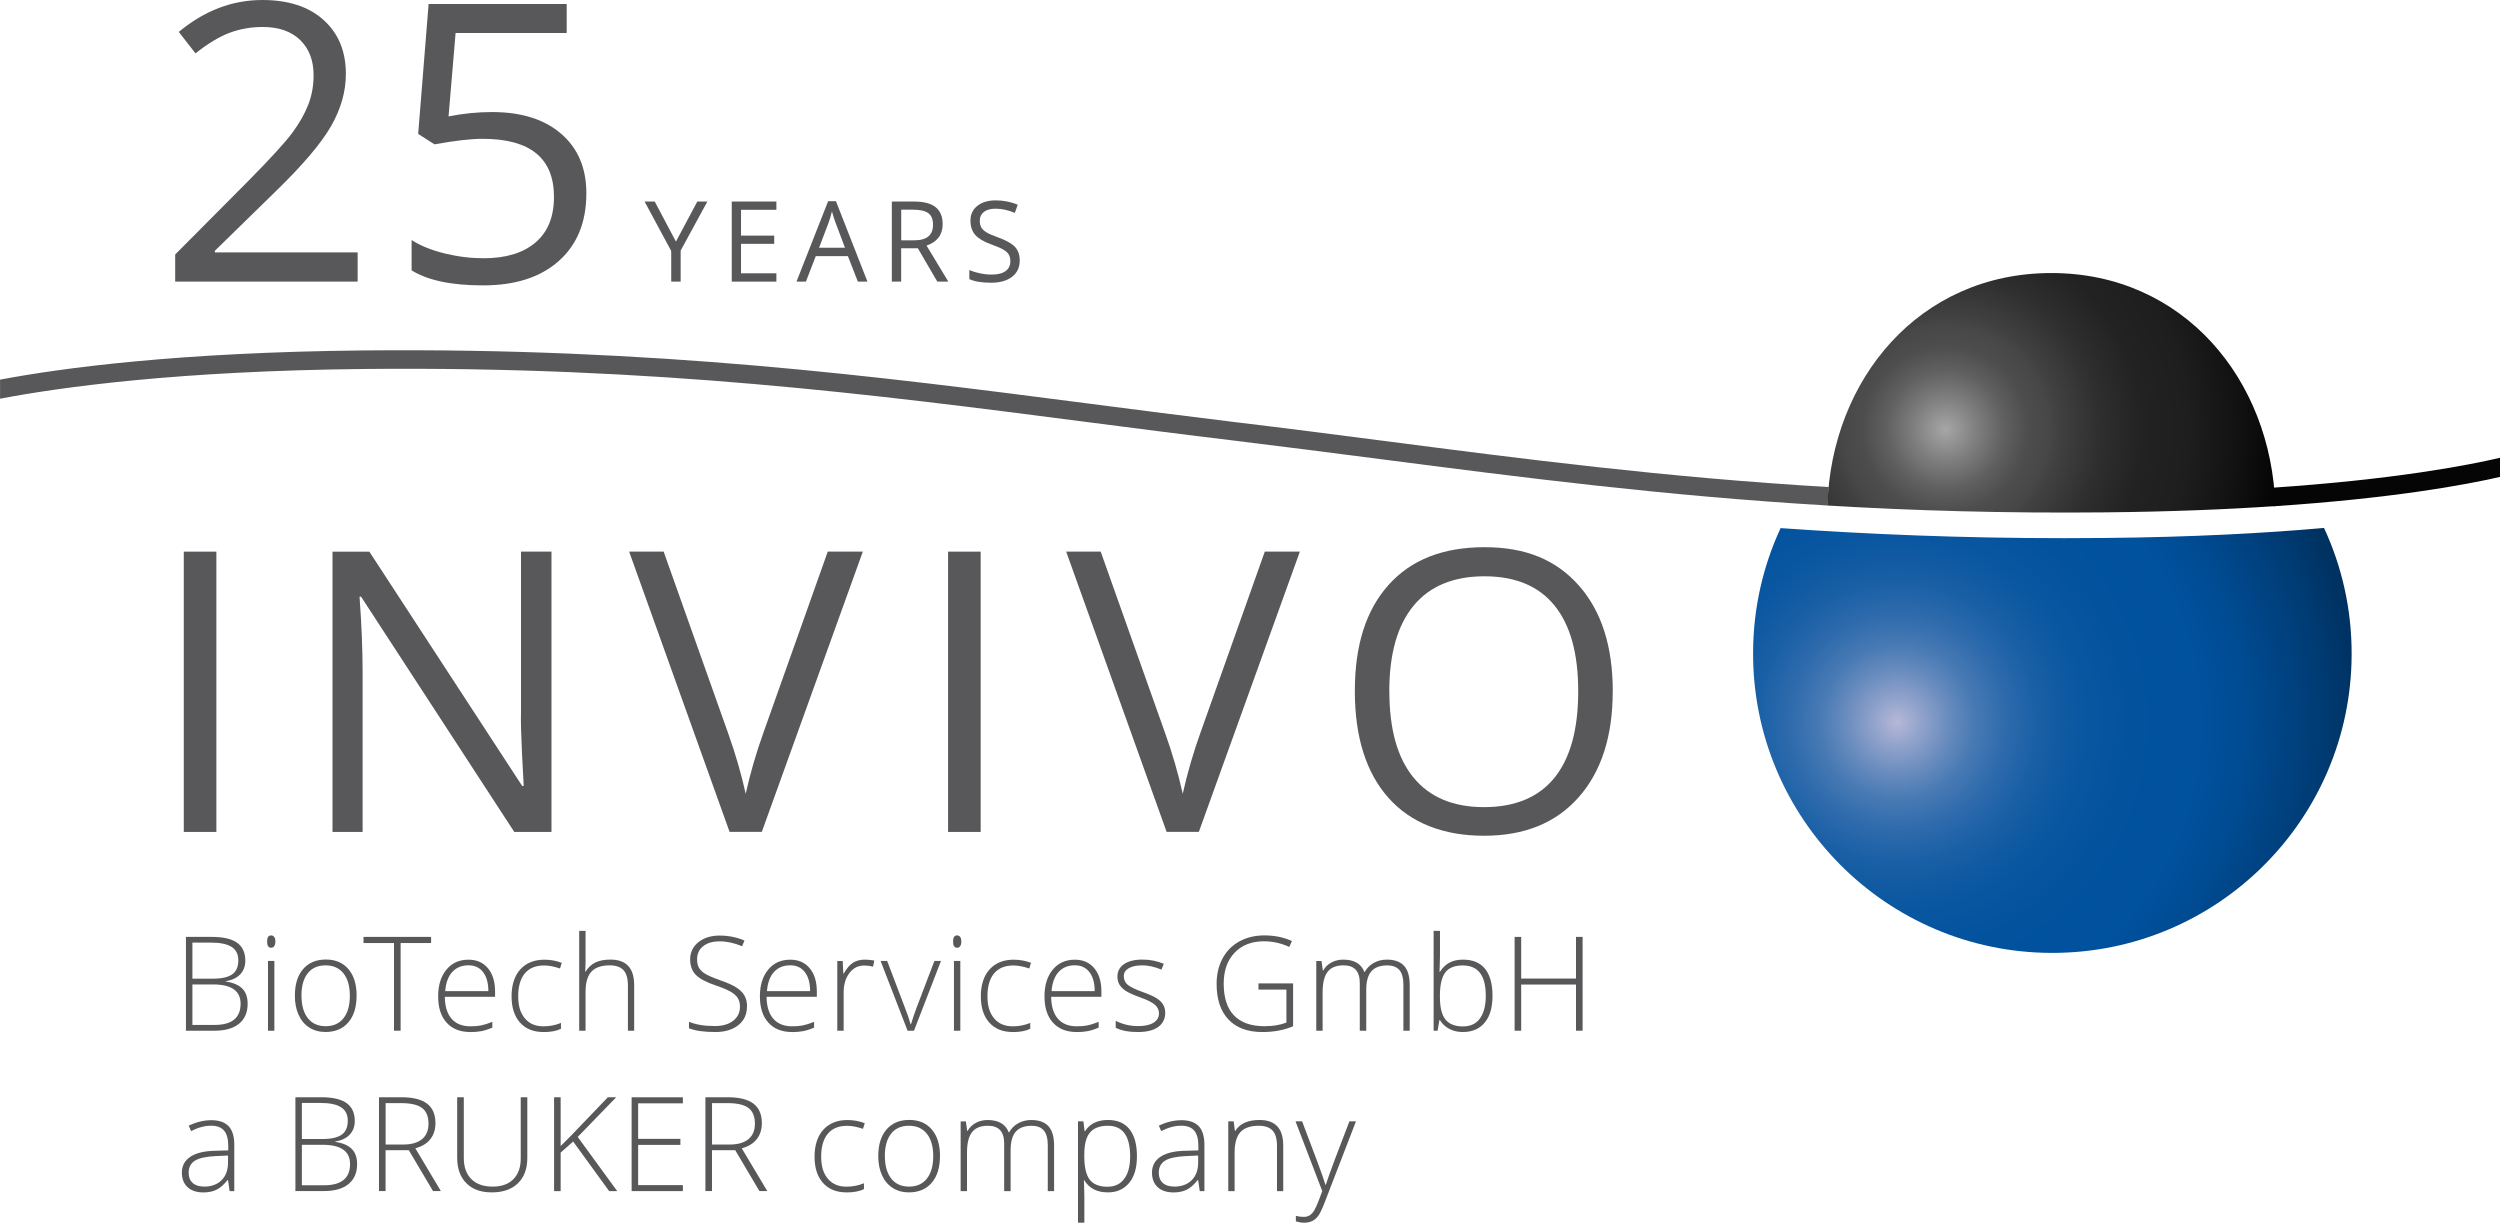 <?xml version="1.0" encoding="UTF-8"?>
<svg xmlns="http://www.w3.org/2000/svg" xmlns:xlink="http://www.w3.org/1999/xlink" id="_InVivo-Logo-IV-BTSG-ABC-25-CMYK" viewBox="0 0 471.64 230.67">
  <defs>
    <style>.cls-1{fill:#050505;}.cls-2{fill:#58585a;}.cls-3{fill:url(#radial-gradient-2);}.cls-4{fill:url(#radial-gradient);}</style>
    <radialGradient id="radial-gradient" cx="357.94" cy="136.24" fx="357.94" fy="136.24" r="121.65" gradientUnits="userSpaceOnUse">
      <stop offset="0" stop-color="#b6b8d7"></stop>
      <stop offset=".04" stop-color="#8ea1ca"></stop>
      <stop offset=".08" stop-color="#698cbe"></stop>
      <stop offset=".12" stop-color="#487ab4"></stop>
      <stop offset=".17" stop-color="#2d6aac"></stop>
      <stop offset=".22" stop-color="#195fa5"></stop>
      <stop offset=".28" stop-color="#0b57a1"></stop>
      <stop offset=".36" stop-color="#02529e"></stop>
      <stop offset=".47" stop-color="#00519e"></stop>
      <stop offset=".54" stop-color="#004b92"></stop>
      <stop offset=".66" stop-color="#003b73"></stop>
      <stop offset=".82" stop-color="#002141"></stop>
      <stop offset=".99" stop-color="#000"></stop>
    </radialGradient>
    <radialGradient id="radial-gradient-2" cx="366.99" cy="81.01" fx="366.99" fy="81.01" r="65.6" gradientUnits="userSpaceOnUse">
      <stop offset="0" stop-color="#a6a6a6"></stop>
      <stop offset=".09" stop-color="#7f7f7f"></stop>
      <stop offset=".17" stop-color="#606060"></stop>
      <stop offset=".24" stop-color="#4d4d4d"></stop>
      <stop offset=".3" stop-color="#474747"></stop>
      <stop offset=".32" stop-color="#424242"></stop>
      <stop offset=".45" stop-color="#2e2e2e"></stop>
      <stop offset=".57" stop-color="#222"></stop>
      <stop offset=".7" stop-color="#1e1e1e"></stop>
      <stop offset=".85" stop-color="#111"></stop>
      <stop offset="1" stop-color="#000"></stop>
    </radialGradient>
  </defs>
  <path class="cls-2" d="m345.01,91.89c-30.87-1.83-57.72-5.31-83.98-8.72-9.07-1.17-18.45-2.39-27.82-3.51h0c-9.38-1.14-18.78-2.35-27.87-3.53-40.1-5.19-81.57-10.54-136.6-10.02-34.98.34-57,3.3-68.73,5.51v3.6c11.42-2.18,33.59-5.26,68.77-5.61,54.79-.55,96.14,4.82,136.12,9.99,9.07,1.17,18.44,2.39,27.81,3.51h0c9.39,1.14,18.79,2.36,27.89,3.53,26.32,3.41,53.23,6.89,84.18,8.73"></path>
  <path class="cls-2" d="m35.06,176.75h4.86c2.19,0,3.79.37,4.82,1.11,1.03.74,1.54,1.87,1.54,3.37,0,1.03-.31,1.88-.94,2.56-.63.68-1.54,1.12-2.74,1.31v.07c1.41.21,2.45.66,3.12,1.34.67.68,1,1.63,1,2.85,0,1.63-.54,2.89-1.62,3.77-1.08.88-2.62,1.32-4.6,1.32h-5.42v-17.7Zm1.24,7.88h3.9c1.66,0,2.87-.28,3.63-.83.75-.55,1.13-1.42,1.13-2.6s-.43-2.03-1.28-2.57c-.85-.53-2.12-.8-3.81-.8h-3.57v6.79Zm0,1.09v7.64h4.17c3.28,0,4.92-1.33,4.92-4,0-2.43-1.73-3.64-5.18-3.64h-3.9Z"></path>
  <path class="cls-2" d="m50.39,177.63c0-.77.25-1.16.76-1.16.25,0,.45.1.59.3.14.2.21.49.21.86s-.07.65-.21.86c-.14.21-.34.31-.59.31-.51,0-.76-.39-.76-1.17Zm1.37,16.82h-1.2v-13.16h1.2v13.16Z"></path>
  <path class="cls-2" d="m67.27,187.85c0,2.15-.52,3.82-1.56,5.03-1.04,1.21-2.48,1.81-4.31,1.81-1.15,0-2.17-.28-3.05-.84-.88-.56-1.55-1.36-2.02-2.4-.47-1.04-.7-2.24-.7-3.61,0-2.15.52-3.82,1.56-5.02,1.04-1.2,2.47-1.8,4.29-1.8s3.23.61,4.26,1.82,1.54,2.88,1.54,5Zm-10.39,0c0,1.81.4,3.22,1.19,4.23.79,1.01,1.92,1.52,3.37,1.52s2.58-.51,3.37-1.52c.8-1.01,1.19-2.42,1.19-4.23s-.4-3.22-1.21-4.23c-.8-1-1.93-1.5-3.38-1.5s-2.57.5-3.36,1.5-1.18,2.41-1.18,4.23Z"></path>
  <path class="cls-2" d="m75.58,194.45h-1.25v-16.54h-5.75v-1.16h12.75v1.16h-5.75v16.54Z"></path>
  <path class="cls-2" d="m88.73,194.7c-1.91,0-3.4-.59-4.47-1.77-1.07-1.18-1.6-2.83-1.6-4.95s.52-3.78,1.55-5.04c1.03-1.26,2.43-1.89,4.18-1.89,1.55,0,2.77.54,3.67,1.62.9,1.08,1.34,2.55,1.34,4.41v.97h-9.48c.02,1.81.44,3.19,1.27,4.14.83.95,2.01,1.43,3.55,1.43.75,0,1.41-.05,1.98-.16.57-.11,1.29-.33,2.16-.68v1.09c-.74.32-1.43.54-2.06.66s-1.32.18-2.08.18Zm-.35-12.59c-1.27,0-2.29.42-3.05,1.25-.77.84-1.21,2.04-1.34,3.62h8.14c0-1.53-.33-2.72-.99-3.58-.66-.86-1.58-1.29-2.75-1.29Z"></path>
  <path class="cls-2" d="m102.53,194.7c-1.88,0-3.35-.59-4.42-1.78-1.07-1.19-1.6-2.84-1.6-4.96s.55-3.88,1.66-5.09c1.11-1.21,2.62-1.82,4.54-1.82,1.14,0,2.23.2,3.27.59l-.33,1.07c-1.14-.38-2.13-.57-2.97-.57-1.62,0-2.84.5-3.67,1.5-.83,1-1.25,2.43-1.25,4.3s.42,3.17,1.25,4.17c.83,1,1.99,1.51,3.49,1.51,1.19,0,2.3-.21,3.33-.64v1.11c-.84.41-1.94.62-3.31.62Z"></path>
  <path class="cls-2" d="m118.46,194.45v-8.54c0-1.32-.28-2.29-.84-2.89-.56-.6-1.42-.9-2.59-.9-1.57,0-2.73.4-3.46,1.19-.73.8-1.1,2.08-1.1,3.87v7.27h-1.2v-18.84h1.2v5.99l-.06,1.68h.08c.49-.79,1.11-1.36,1.87-1.72.75-.35,1.68-.53,2.8-.53,2.99,0,4.48,1.6,4.48,4.81v8.61h-1.19Z"></path>
  <path class="cls-2" d="m140.92,189.89c0,1.48-.54,2.65-1.63,3.51-1.09.86-2.53,1.3-4.33,1.3-2.16,0-3.82-.24-4.98-.71v-1.23c1.28.54,2.9.81,4.88.81,1.45,0,2.61-.33,3.46-1s1.28-1.54,1.28-2.62c0-.67-.14-1.23-.42-1.67-.28-.44-.74-.84-1.38-1.21s-1.57-.75-2.81-1.17c-1.81-.62-3.06-1.29-3.75-2.02s-1.04-1.69-1.04-2.89c0-1.32.52-2.4,1.56-3.24,1.04-.83,2.37-1.25,4-1.25s3.23.31,4.69.94l-.45,1.07c-1.47-.61-2.87-.92-4.21-.92s-2.35.3-3.12.91c-.78.61-1.16,1.43-1.16,2.47,0,.65.12,1.19.36,1.61s.63.8,1.17,1.13,1.47.74,2.79,1.21c1.38.48,2.42.94,3.11,1.39.69.45,1.2.96,1.52,1.53.32.57.48,1.26.48,2.06Z"></path>
  <path class="cls-2" d="m149.43,194.7c-1.91,0-3.4-.59-4.47-1.77-1.07-1.18-1.6-2.83-1.6-4.95s.52-3.78,1.55-5.04c1.03-1.26,2.43-1.89,4.18-1.89,1.55,0,2.77.54,3.67,1.62.9,1.08,1.34,2.55,1.34,4.41v.97h-9.48c.02,1.81.44,3.19,1.27,4.14.83.95,2.01,1.43,3.55,1.43.75,0,1.41-.05,1.98-.16.57-.11,1.29-.33,2.16-.68v1.09c-.74.32-1.43.54-2.06.66s-1.32.18-2.08.18Zm-.35-12.59c-1.27,0-2.29.42-3.05,1.25-.77.84-1.21,2.04-1.34,3.62h8.14c0-1.53-.33-2.72-.99-3.58-.66-.86-1.58-1.29-2.75-1.29Z"></path>
  <path class="cls-2" d="m163.15,181.04c.56,0,1.15.06,1.79.17l-.23,1.15c-.55-.14-1.12-.21-1.71-.21-1.12,0-2.04.48-2.76,1.43-.72.95-1.08,2.16-1.08,3.61v7.27h-1.2v-13.16h1.02l.12,2.37h.08c.54-.97,1.12-1.65,1.73-2.04.61-.39,1.36-.59,2.23-.59Z"></path>
  <path class="cls-2" d="m171.22,194.45l-5.09-13.16h1.24l3.4,8.95c.45,1.15.79,2.15,1.02,3h.07c.33-1.1.67-2.11,1.02-3.03l3.4-8.92h1.24l-5.09,13.16h-1.21Z"></path>
  <path class="cls-2" d="m179.8,177.63c0-.77.25-1.16.76-1.16.25,0,.45.1.59.3.14.2.21.49.21.86s-.07.65-.21.86c-.14.21-.34.31-.59.31-.51,0-.76-.39-.76-1.17Zm1.37,16.82h-1.2v-13.16h1.2v13.16Z"></path>
  <path class="cls-2" d="m191.06,194.7c-1.88,0-3.35-.59-4.42-1.78-1.07-1.19-1.6-2.84-1.6-4.96s.55-3.88,1.66-5.09c1.11-1.21,2.62-1.82,4.54-1.82,1.14,0,2.23.2,3.27.59l-.33,1.07c-1.14-.38-2.13-.57-2.97-.57-1.62,0-2.84.5-3.67,1.5-.83,1-1.25,2.43-1.25,4.3s.42,3.17,1.25,4.17c.83,1,1.99,1.51,3.49,1.51,1.19,0,2.3-.21,3.33-.64v1.11c-.84.41-1.94.62-3.31.62Z"></path>
  <path class="cls-2" d="m203.12,194.7c-1.91,0-3.4-.59-4.47-1.77-1.07-1.18-1.6-2.83-1.6-4.95s.52-3.78,1.55-5.04c1.03-1.26,2.43-1.89,4.18-1.89,1.55,0,2.77.54,3.67,1.62.9,1.08,1.34,2.55,1.34,4.41v.97h-9.48c.02,1.81.44,3.19,1.27,4.14.83.95,2.01,1.43,3.55,1.43.75,0,1.41-.05,1.98-.16.57-.11,1.29-.33,2.16-.68v1.09c-.74.32-1.43.54-2.06.66s-1.32.18-2.08.18Zm-.35-12.59c-1.27,0-2.29.42-3.05,1.25-.77.84-1.21,2.04-1.34,3.62h8.14c0-1.53-.33-2.72-.99-3.58-.66-.86-1.58-1.29-2.75-1.29Z"></path>
  <path class="cls-2" d="m219.83,191.03c0,1.18-.45,2.08-1.34,2.72s-2.17.95-3.81.95c-1.76,0-3.16-.27-4.19-.81v-1.3c1.32.66,2.72.99,4.19.99,1.3,0,2.29-.22,2.96-.65.67-.43,1.01-1.01,1.01-1.73,0-.66-.27-1.22-.8-1.67-.54-.45-1.42-.9-2.65-1.33-1.32-.48-2.24-.89-2.77-1.23-.53-.34-.93-.73-1.21-1.16-.27-.43-.41-.96-.41-1.58,0-.98.41-1.76,1.24-2.34.83-.57,1.98-.86,3.47-.86s2.77.27,4.04.8l-.45,1.09c-1.29-.53-2.49-.8-3.6-.8s-1.93.18-2.55.53c-.63.36-.95.85-.95,1.48,0,.69.24,1.24.73,1.65.49.41,1.44.87,2.86,1.38,1.19.43,2.05.81,2.59,1.16.54.34.95.73,1.22,1.17s.41.95.41,1.54Z"></path>
  <path class="cls-2" d="m237.42,185.53h6.53v8.08c-1.71.73-3.64,1.09-5.78,1.09-2.79,0-4.93-.79-6.42-2.37-1.49-1.58-2.23-3.81-2.23-6.7,0-1.8.37-3.4,1.11-4.79.74-1.39,1.8-2.47,3.17-3.23,1.38-.76,2.96-1.14,4.74-1.14,1.93,0,3.66.36,5.19,1.07l-.5,1.11c-1.53-.71-3.12-1.07-4.77-1.07-2.33,0-4.18.72-5.55,2.16-1.37,1.44-2.05,3.38-2.05,5.83,0,2.66.65,4.67,1.95,6.01,1.3,1.34,3.21,2.02,5.73,2.02,1.63,0,3.01-.23,4.15-.69v-6.22h-5.27v-1.16Z"></path>
  <path class="cls-2" d="m264.76,194.45v-8.63c0-1.28-.25-2.22-.75-2.81-.5-.59-1.27-.88-2.3-.88-1.35,0-2.34.37-2.99,1.11-.65.74-.97,1.91-.97,3.5v7.71h-1.22v-9c0-2.22-1.02-3.33-3.05-3.33-1.38,0-2.39.4-3.01,1.21-.63.8-.95,2.09-.95,3.86v7.27h-1.2v-13.16h.99l.25,1.8h.07c.36-.65.88-1.16,1.55-1.52.67-.36,1.41-.54,2.22-.54,2.07,0,3.41.78,4,2.34h.05c.43-.75,1-1.33,1.73-1.73s1.54-.61,2.46-.61c1.44,0,2.51.38,3.23,1.15.72.77,1.08,1.99,1.08,3.66v8.61h-1.19Z"></path>
  <path class="cls-2" d="m276.01,181.04c1.84,0,3.23.58,4.16,1.74.93,1.16,1.4,2.85,1.4,5.08s-.49,3.88-1.47,5.06c-.98,1.19-2.36,1.78-4.13,1.78-.94,0-1.78-.19-2.53-.58s-1.34-.94-1.78-1.65h-.11l-.34,1.99h-.75v-18.84h1.2v4.73c0,.71-.02,1.36-.05,1.96l-.04,1.03h.08c.5-.79,1.1-1.37,1.81-1.74.71-.37,1.56-.56,2.55-.56Zm-.02,1.09c-1.55,0-2.66.44-3.33,1.33-.67.89-1.01,2.35-1.01,4.4v.21c0,1.99.35,3.41,1.05,4.27.7.86,1.79,1.3,3.26,1.3s2.52-.5,3.25-1.51,1.09-2.44,1.09-4.29c0-3.8-1.44-5.7-4.31-5.7Z"></path>
  <path class="cls-2" d="m298.57,194.45h-1.25v-8.71h-10.34v8.71h-1.24v-17.7h1.24v7.86h10.34v-7.86h1.25v17.7Z"></path>
  <path class="cls-2" d="m43.32,224.71l-.3-2.08h-.1c-.66.85-1.34,1.45-2.04,1.8-.7.35-1.52.53-2.48.53-1.29,0-2.3-.33-3.01-.99-.72-.66-1.08-1.58-1.08-2.75,0-1.28.54-2.28,1.6-2.99,1.07-.71,2.62-1.09,4.64-1.13l2.51-.07v-.87c0-1.25-.25-2.2-.76-2.83s-1.33-.96-2.46-.96c-1.22,0-2.48.34-3.79,1.02l-.45-1.04c1.45-.68,2.87-1.02,4.29-1.02s2.52.38,3.24,1.13c.71.75,1.07,1.92,1.07,3.51v8.75h-.88Zm-4.84-.85c1.4,0,2.51-.4,3.32-1.21.81-.8,1.22-1.92,1.22-3.35v-1.3l-2.3.1c-1.85.09-3.17.38-3.95.87s-1.18,1.25-1.18,2.28c0,.82.25,1.46.76,1.92.5.46,1.22.68,2.14.68Z"></path>
  <path class="cls-2" d="m55.71,207h4.86c2.19,0,3.79.37,4.82,1.11,1.03.74,1.54,1.87,1.54,3.37,0,1.03-.31,1.88-.94,2.56-.63.68-1.54,1.12-2.74,1.31v.07c1.41.21,2.45.66,3.12,1.34.67.68,1,1.63,1,2.85,0,1.63-.54,2.89-1.62,3.77-1.08.88-2.62,1.32-4.6,1.32h-5.42v-17.7Zm1.24,7.88h3.9c1.66,0,2.87-.28,3.63-.83.75-.55,1.13-1.42,1.13-2.6s-.43-2.03-1.28-2.57c-.85-.53-2.12-.8-3.81-.8h-3.57v6.79Zm0,1.09v7.64h4.17c3.28,0,4.92-1.33,4.92-4,0-2.43-1.73-3.64-5.18-3.64h-3.9Z"></path>
  <path class="cls-2" d="m72.74,216.99v7.71h-1.24v-17.7h4.21c2.2,0,3.82.41,4.87,1.22,1.05.81,1.57,2.03,1.57,3.66,0,1.19-.31,2.19-.94,3-.63.82-1.58,1.4-2.85,1.76l4.81,8.06h-1.48l-4.57-7.71h-4.4Zm0-1.07h3.38c1.49,0,2.65-.33,3.48-1s1.24-1.65,1.24-2.95-.4-2.33-1.21-2.94c-.81-.61-2.12-.92-3.95-.92h-2.93v7.81Z"></path>
  <path class="cls-2" d="m99.48,207v11.46c0,2.03-.59,3.62-1.77,4.77s-2.82,1.72-4.93,1.72-3.65-.58-4.8-1.73-1.73-2.75-1.73-4.81v-11.41h1.25v11.46c0,1.7.47,3.03,1.42,3.98s2.28,1.42,4.01,1.42,3-.47,3.92-1.4,1.39-2.23,1.39-3.88v-11.58h1.24Z"></path>
  <path class="cls-2" d="m116.43,224.71h-1.51l-6.79-9.35-2.36,2.08v7.27h-1.24v-17.7h1.24v9.2l1.96-1.96,6.94-7.24h1.57l-7.25,7.48,7.45,10.22Z"></path>
  <path class="cls-2" d="m128.83,224.71h-9.67v-17.7h9.67v1.14h-8.44v6.7h7.97v1.14h-7.97v7.59h8.44v1.14Z"></path>
  <path class="cls-2" d="m134.32,216.99v7.71h-1.24v-17.7h4.21c2.2,0,3.82.41,4.87,1.22,1.05.81,1.57,2.03,1.57,3.66,0,1.19-.31,2.19-.94,3-.63.82-1.58,1.4-2.85,1.76l4.81,8.06h-1.48l-4.57-7.71h-4.4Zm0-1.07h3.38c1.49,0,2.65-.33,3.48-1s1.24-1.65,1.24-2.95-.4-2.33-1.21-2.94c-.81-.61-2.12-.92-3.95-.92h-2.93v7.81Z"></path>
  <path class="cls-2" d="m159.69,224.95c-1.88,0-3.35-.59-4.42-1.78-1.07-1.19-1.6-2.84-1.6-4.96s.55-3.88,1.66-5.09c1.11-1.21,2.62-1.82,4.54-1.82,1.14,0,2.23.2,3.27.59l-.33,1.07c-1.14-.38-2.13-.57-2.97-.57-1.62,0-2.84.5-3.67,1.5-.83,1-1.25,2.43-1.25,4.3s.42,3.17,1.25,4.17c.83,1,1.99,1.51,3.49,1.51,1.19,0,2.3-.21,3.33-.64v1.11c-.84.41-1.94.62-3.31.62Z"></path>
  <path class="cls-2" d="m177.33,218.11c0,2.15-.52,3.82-1.56,5.03-1.04,1.21-2.48,1.81-4.31,1.81-1.15,0-2.17-.28-3.05-.84-.88-.56-1.55-1.36-2.02-2.4-.47-1.04-.7-2.24-.7-3.61,0-2.15.52-3.82,1.56-5.02,1.04-1.2,2.47-1.8,4.29-1.8s3.23.61,4.26,1.82,1.54,2.88,1.54,5Zm-10.39,0c0,1.81.4,3.22,1.19,4.23.79,1.01,1.92,1.52,3.37,1.52s2.58-.51,3.37-1.52c.8-1.01,1.19-2.42,1.19-4.23s-.4-3.22-1.21-4.23c-.8-1-1.93-1.5-3.38-1.5s-2.57.5-3.36,1.5-1.18,2.41-1.18,4.23Z"></path>
  <path class="cls-2" d="m197.67,224.71v-8.63c0-1.28-.25-2.22-.75-2.81-.5-.59-1.27-.88-2.3-.88-1.35,0-2.34.37-2.99,1.11-.65.74-.97,1.91-.97,3.5v7.71h-1.22v-9c0-2.22-1.02-3.33-3.05-3.33-1.38,0-2.39.4-3.01,1.21-.63.8-.95,2.09-.95,3.86v7.27h-1.2v-13.16h.99l.25,1.8h.07c.36-.65.88-1.16,1.55-1.52.67-.36,1.41-.54,2.22-.54,2.07,0,3.41.78,4,2.34h.05c.43-.75,1-1.33,1.73-1.73s1.54-.61,2.46-.61c1.44,0,2.51.38,3.23,1.15.72.77,1.08,1.99,1.08,3.66v8.61h-1.19Z"></path>
  <path class="cls-2" d="m208.99,224.95c-2.03,0-3.5-.76-4.43-2.28h-.08l.04,1.02c.03.6.05,1.25.05,1.96v5.01h-1.2v-19.12h1.02l.23,1.88h.07c.9-1.42,2.35-2.13,4.34-2.13,1.78,0,3.13.58,4.06,1.75.93,1.17,1.4,2.86,1.4,5.09s-.49,3.84-1.47,5.03c-.98,1.19-2.32,1.79-4.01,1.79Zm-.02-1.07c1.35,0,2.39-.5,3.13-1.5.74-1,1.11-2.4,1.11-4.2,0-3.87-1.4-5.8-4.19-5.8-1.53,0-2.66.42-3.38,1.27s-1.08,2.22-1.08,4.12v.39c0,2.06.35,3.53,1.04,4.41.69.88,1.81,1.32,3.37,1.32Z"></path>
  <path class="cls-2" d="m226.34,224.71l-.3-2.08h-.1c-.66.85-1.34,1.45-2.04,1.8-.7.35-1.52.53-2.48.53-1.29,0-2.3-.33-3.01-.99-.72-.66-1.08-1.58-1.08-2.75,0-1.28.54-2.28,1.6-2.99,1.07-.71,2.62-1.09,4.64-1.13l2.51-.07v-.87c0-1.25-.25-2.2-.76-2.83s-1.33-.96-2.46-.96c-1.22,0-2.48.34-3.79,1.02l-.45-1.04c1.45-.68,2.87-1.02,4.29-1.02s2.52.38,3.24,1.13c.71.75,1.07,1.92,1.07,3.51v8.75h-.88Zm-4.84-.85c1.4,0,2.51-.4,3.32-1.21.81-.8,1.22-1.92,1.22-3.35v-1.3l-2.3.1c-1.85.09-3.17.38-3.95.87s-1.18,1.25-1.18,2.28c0,.82.25,1.46.76,1.92.5.46,1.22.68,2.14.68Z"></path>
  <path class="cls-2" d="m240.91,224.71v-8.54c0-1.32-.28-2.29-.84-2.89-.56-.6-1.42-.9-2.59-.9-1.57,0-2.73.4-3.46,1.19-.73.8-1.1,2.08-1.1,3.87v7.27h-1.2v-13.16h1.02l.23,1.8h.07c.86-1.37,2.38-2.06,4.57-2.06,2.99,0,4.48,1.6,4.48,4.81v8.61h-1.19Z"></path>
  <path class="cls-2" d="m244.41,211.54h1.24l2.79,7.39c.85,2.27,1.38,3.8,1.61,4.59h.07c.34-1.04.89-2.6,1.66-4.66l2.79-7.31h1.24l-5.9,15.29c-.48,1.24-.88,2.08-1.2,2.52-.32.44-.7.76-1.13.98s-.95.33-1.57.33c-.46,0-.97-.08-1.54-.25v-1.04c.47.13.97.19,1.51.19.41,0,.77-.1,1.09-.29.31-.19.6-.5.85-.9.25-.41.55-1.05.88-1.94s.55-1.46.65-1.73l-5.04-13.16Z"></path>
  <path class="cls-2" d="m34.67,156.95v-52.88h6.15v52.88h-6.15Z"></path>
  <path class="cls-2" d="m104.04,156.95h-7.02l-28.9-44.38h-.29c.38,5.21.58,9.98.58,14.32v30.06h-5.68v-52.88h6.95l28.83,44.2h.29c-.05-.65-.16-2.74-.33-6.28-.17-3.53-.23-6.06-.18-7.58v-30.35h5.75v52.88Z"></path>
  <path class="cls-2" d="m156.16,104.06h6.62l-19.06,52.88h-6.08l-18.95-52.88h6.51l12.15,34.22c1.4,3.93,2.51,7.75,3.33,11.47.87-3.91,2-7.8,3.4-11.68l12.08-34Z"></path>
  <path class="cls-2" d="m178.86,156.95v-52.88h6.15v52.88h-6.15Z"></path>
  <path class="cls-2" d="m238.61,104.06h6.62l-19.06,52.88h-6.08l-18.95-52.88h6.51l12.15,34.22c1.4,3.93,2.51,7.75,3.33,11.47.87-3.91,2-7.8,3.4-11.68l12.08-34Z"></path>
  <path class="cls-2" d="m304.25,130.43c0,8.46-2.14,15.12-6.42,19.97-4.28,4.85-10.23,7.27-17.85,7.27s-13.8-2.38-18.03-7.14c-4.23-4.76-6.35-11.48-6.35-20.17s2.12-15.28,6.37-20.02c4.24-4.74,10.27-7.11,18.09-7.11s13.53,2.41,17.8,7.23c4.27,4.82,6.4,11.48,6.4,19.97Zm-42.14,0c0,7.16,1.53,12.59,4.58,16.29,3.05,3.7,7.48,5.55,13.29,5.55s10.28-1.84,13.27-5.53,4.49-9.13,4.49-16.31-1.49-12.51-4.47-16.19c-2.98-3.68-7.39-5.52-13.22-5.52s-10.32,1.85-13.37,5.55c-3.05,3.7-4.58,9.08-4.58,16.15Z"></path>
  <path class="cls-2" d="m67.48,53.13h-34.43v-5.12l13.79-13.87c4.2-4.25,6.97-7.28,8.31-9.1,1.34-1.81,2.34-3.58,3.01-5.3.67-1.72,1-3.57,1-5.55,0-2.79-.85-5.01-2.54-6.65-1.7-1.64-4.05-2.45-7.06-2.45-2.17,0-4.23.36-6.18,1.07-1.95.72-4.11,2.02-6.5,3.91l-3.15-4.05c4.82-4.01,10.08-6.02,15.76-6.02,4.92,0,8.78,1.26,11.57,3.78,2.79,2.52,4.19,5.91,4.19,10.16,0,3.32-.93,6.6-2.79,9.85-1.86,3.25-5.35,7.36-10.46,12.32l-11.47,11.21v.29h26.94v5.52Z"></path>
  <path class="cls-2" d="m92.85,21.14c5.52,0,9.86,1.37,13.02,4.1,3.17,2.73,4.75,6.48,4.75,11.23,0,5.42-1.73,9.67-5.18,12.75-3.45,3.08-8.21,4.62-14.28,4.62s-10.4-.94-13.51-2.83v-5.73c1.67,1.08,3.75,1.92,6.23,2.53,2.48.61,4.93.91,7.34.91,4.2,0,7.47-.99,9.8-2.97,2.33-1.98,3.49-4.85,3.49-8.6,0-7.31-4.48-10.96-13.44-10.96-2.27,0-5.3.35-9.1,1.04l-3.08-1.97,1.97-24.51h26.05v5.48h-20.96l-1.33,15.73c2.75-.55,5.48-.82,8.2-.82Z"></path>
  <path class="cls-2" d="m127.52,45.58l4.03-7.56h1.9l-5.04,9.25v5.86h-1.78v-5.78l-5.03-9.33h1.92l4,7.56Z"></path>
  <path class="cls-2" d="m146.47,53.13h-8.42v-15.11h8.42v1.56h-6.67v4.87h6.26v1.55h-6.26v5.56h6.67v1.57Z"></path>
  <path class="cls-2" d="m161.84,53.13l-1.88-4.81h-6.06l-1.86,4.81h-1.78l5.97-15.17h1.48l5.94,15.17h-1.82Zm-2.43-6.39l-1.76-4.68c-.23-.59-.46-1.32-.7-2.18-.15.66-.37,1.39-.65,2.18l-1.78,4.68h4.89Z"></path>
  <path class="cls-2" d="m170.01,46.85v6.28h-1.76v-15.11h4.15c1.85,0,3.22.35,4.11,1.06.88.71,1.33,1.78,1.33,3.2,0,2-1.01,3.35-3.04,4.05l4.1,6.79h-2.08l-3.66-6.28h-3.15Zm0-1.51h2.41c1.24,0,2.15-.25,2.73-.74.58-.49.87-1.23.87-2.22s-.29-1.72-.88-2.16c-.59-.44-1.54-.66-2.84-.66h-2.28v5.78Z"></path>
  <path class="cls-2" d="m192.38,49.11c0,1.33-.48,2.37-1.45,3.11-.96.74-2.27,1.12-3.93,1.12-1.79,0-3.17-.23-4.13-.69v-1.7c.62.26,1.29.47,2.03.62.73.15,1.45.23,2.17.23,1.17,0,2.05-.22,2.65-.67.59-.44.89-1.06.89-1.86,0-.52-.11-.95-.32-1.29s-.56-.64-1.05-.92c-.49-.28-1.24-.6-2.25-.96-1.41-.5-2.41-1.1-3.01-1.79-.6-.69-.9-1.59-.9-2.7,0-1.16.44-2.09,1.31-2.78.88-.69,2.03-1.03,3.47-1.03s2.88.28,4.14.83l-.55,1.53c-1.25-.52-2.46-.79-3.64-.79-.93,0-1.66.2-2.18.6s-.79.95-.79,1.66c0,.52.1.95.29,1.29.19.33.52.64.98.92s1.16.59,2.1.92c1.58.57,2.67,1.17,3.27,1.82.6.65.89,1.49.89,2.52Z"></path>
  <path class="cls-4" d="m397.16,101.49c-2.57.03-5.12.04-7.64.04-19.36,0-37.04-.73-53.6-1.9-3.31,7.15-5.17,15.11-5.19,23.51-.09,31.18,25.11,56.54,56.29,56.63,31.18.09,56.54-25.11,56.63-56.29.03-8.53-1.84-16.62-5.21-23.88-11.04.98-24.7,1.73-41.28,1.89Z"></path>
  <path class="cls-3" d="m397.13,96.66c12.25-.12,22.92-.55,32.11-1.18,0,0,0,0,.01,0-.73-23.85-17.3-43.97-42.25-43.97s-41.48,20.05-42.25,43.86c16.19.97,33.49,1.48,52.39,1.29Z"></path>
  <path class="cls-1" d="m428.93,95.51c22.41-1.49,36.11-4.02,42.72-5.54v-3.61c-6.11,1.43-19.94,4.1-42.94,5.65"></path>
</svg>
